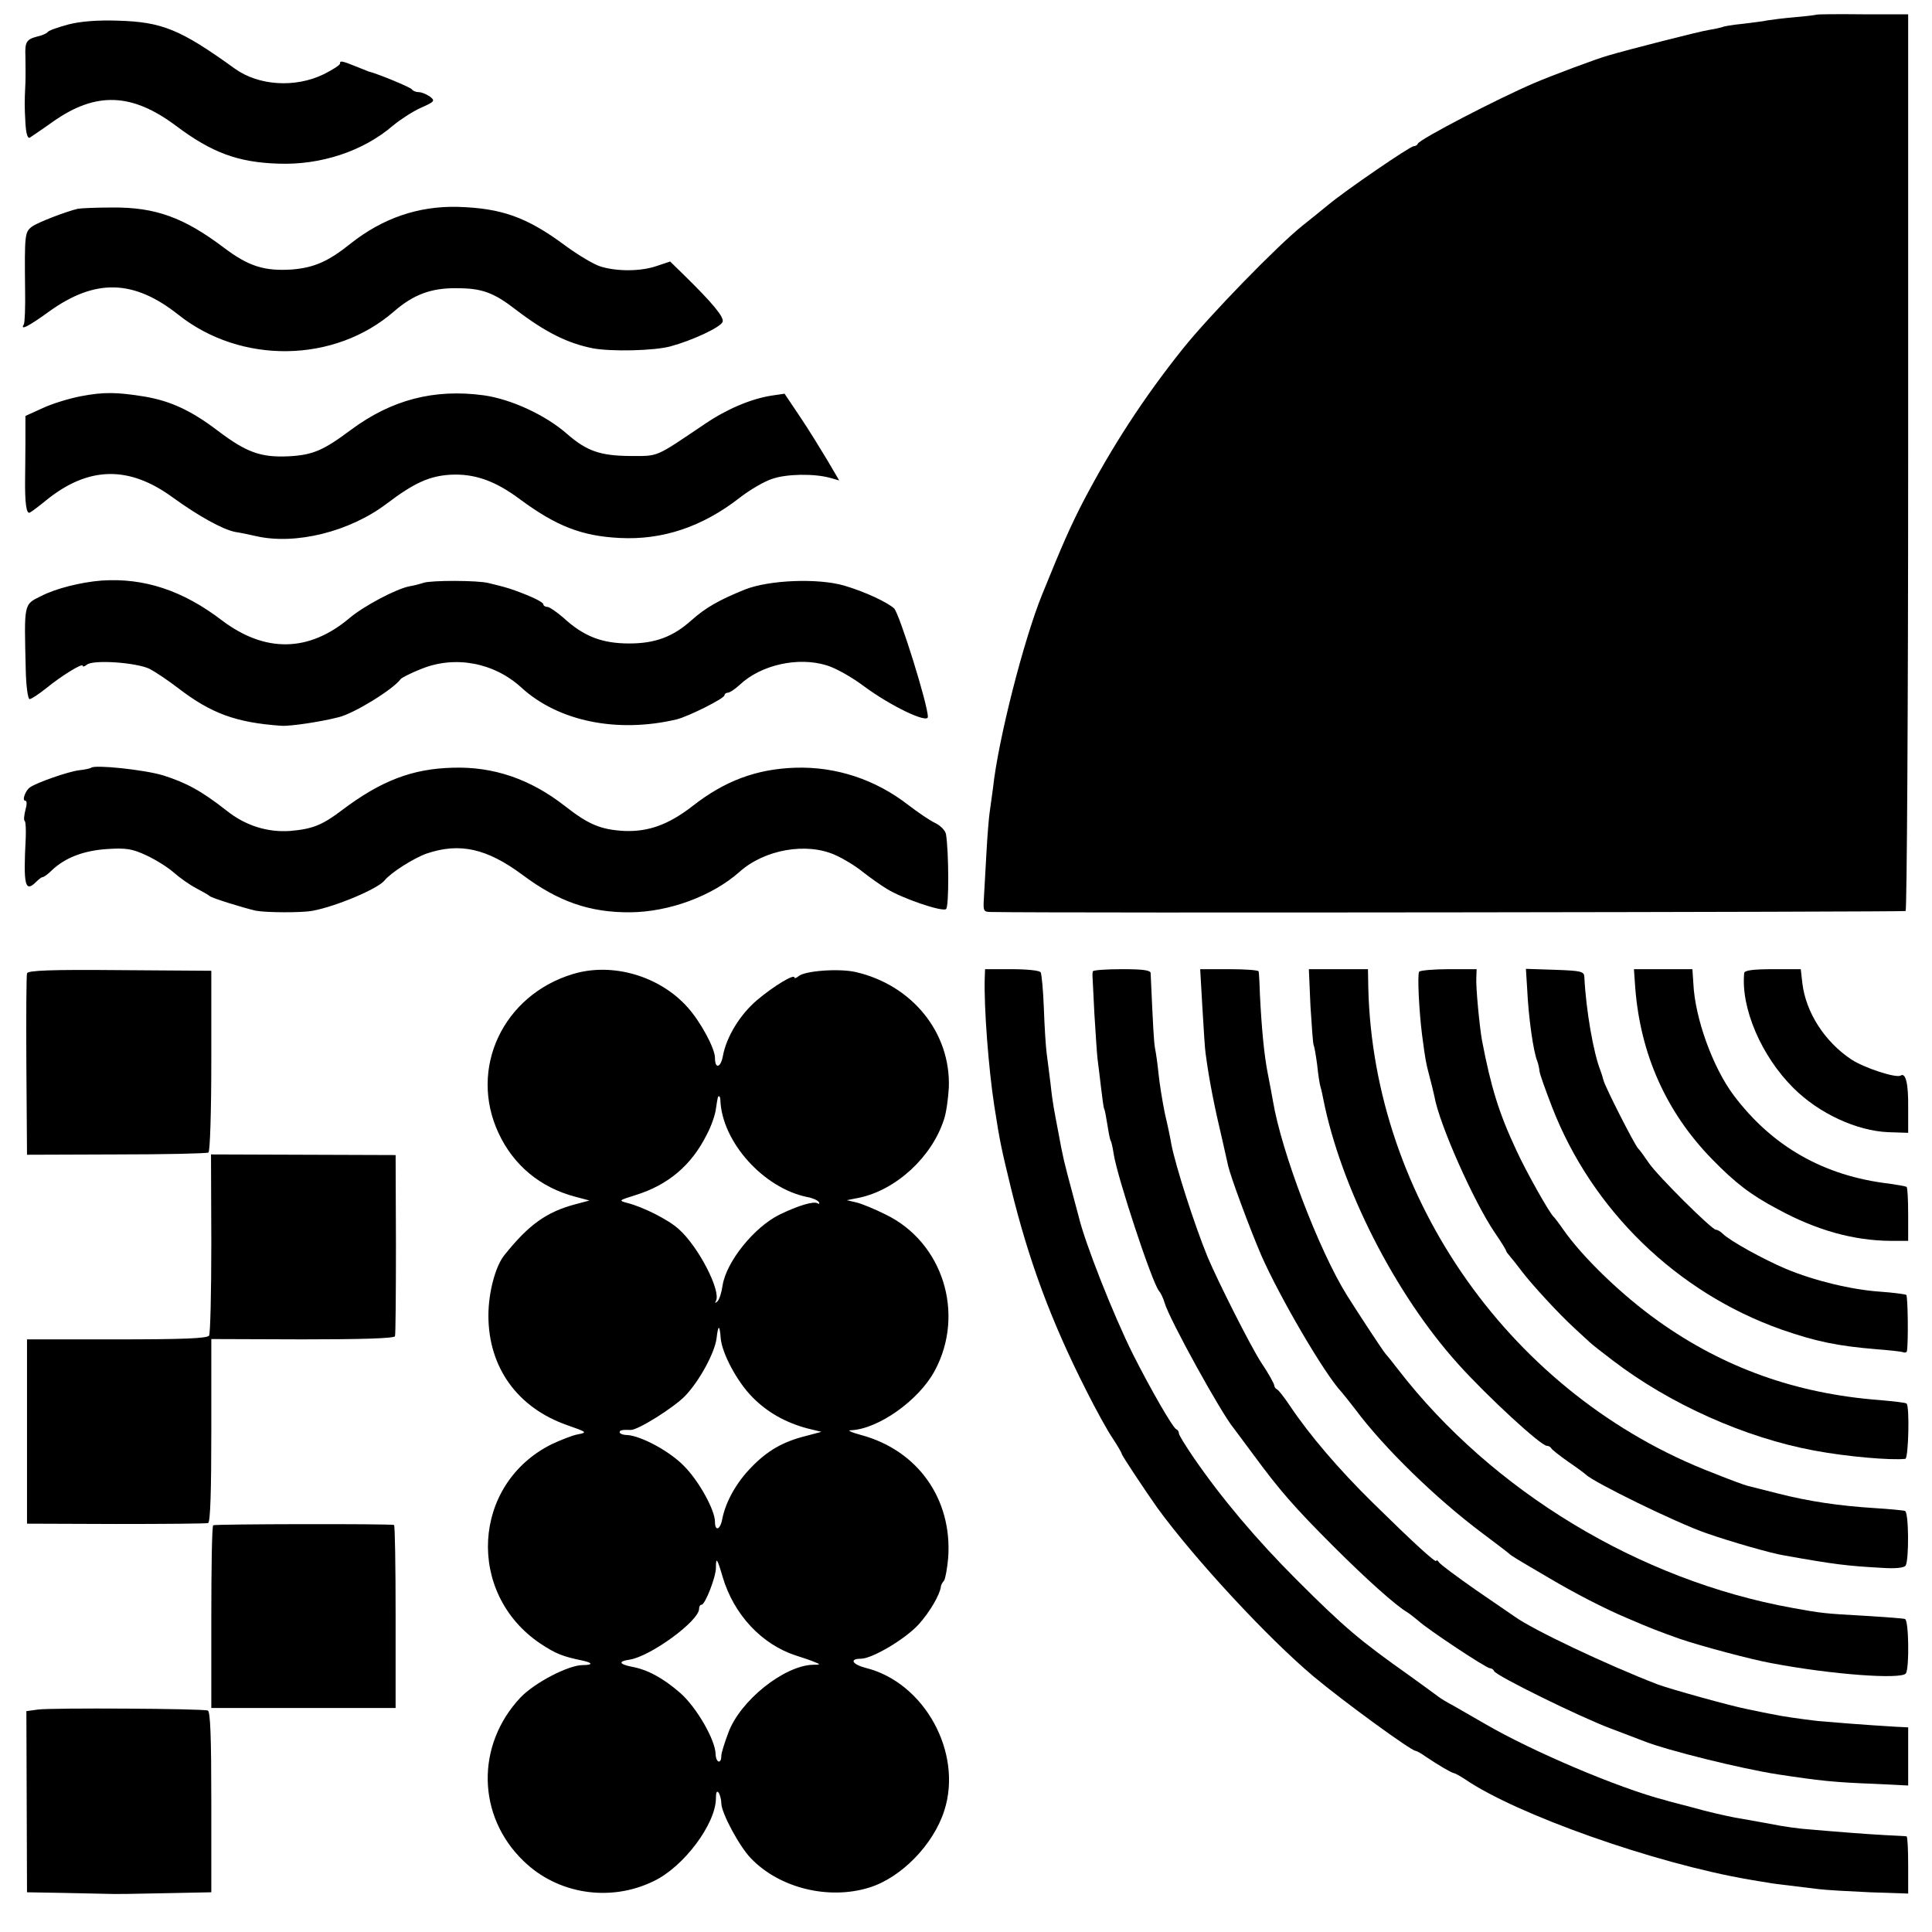 <?xml version="1.0" standalone="no"?>
<!DOCTYPE svg PUBLIC "-//W3C//DTD SVG 20010904//EN"
 "http://www.w3.org/TR/2001/REC-SVG-20010904/DTD/svg10.dtd">
<svg version="1.0" xmlns="http://www.w3.org/2000/svg"
 width="608pt" height="608pt" viewBox="0 0 608 608"
 preserveAspectRatio="xMidYMid meet">
<g transform="translate(0,608) scale(0.1,-0.1)"
fill="#000000" stroke="none">
<path d="M5717 6034 c-1 -1 -31 -5 -67 -8 -36 -3 -75 -8 -87 -10 -12 -3 -48
-7 -79 -11 -32 -3 -60 -8 -63 -10 -3 -1 -22 -6 -42 -9 -28 -4 -255 -62 -319
-81 -33 -9 -180 -64 -231 -86 -117 -50 -361 -177 -367 -191 -2 -5 -8 -8 -13
-8 -11 0 -210 -136 -267 -183 -22 -18 -59 -48 -83 -67 -79 -63 -293 -283 -377
-388 -123 -154 -223 -308 -314 -482 -40 -78 -64 -132 -128 -290 -58 -142 -139
-459 -155 -610 -4 -30 -9 -66 -11 -80 -2 -14 -7 -72 -10 -130 -3 -58 -7 -122
-8 -142 -2 -35 0 -38 23 -38 181 -4 2872 0 2878 3 4 3 8 639 8 1414 l0 1408
-143 0 c-78 1 -144 0 -145 -1z"/>
<path d="M215 6003 c-33 -9 -62 -19 -65 -24 -3 -4 -18 -11 -33 -14 -34 -9 -39
-17 -37 -63 0 -20 1 -57 0 -82 -3 -67 -3 -70 0 -127 2 -34 7 -50 14 -46 6 4
39 26 74 51 134 94 247 90 386 -14 112 -84 194 -115 322 -119 133 -5 267 39
361 120 23 19 63 45 88 56 43 19 45 22 28 35 -10 7 -26 14 -35 14 -9 0 -19 4
-22 9 -4 6 -104 48 -136 56 -3 1 -18 7 -35 14 -50 20 -55 21 -55 11 0 -5 -24
-20 -52 -34 -89 -43 -204 -36 -279 18 -172 124 -229 147 -369 151 -62 2 -116
-2 -155 -12z"/>
<path d="M245 5423 c-35 -8 -127 -43 -144 -56 -23 -17 -24 -24 -22 -200 1 -54
-1 -103 -4 -108 -13 -20 14 -7 80 41 145 104 266 101 407 -11 197 -156 491
-152 678 11 61 53 117 74 197 73 79 0 116 -13 187 -68 93 -71 162 -105 241
-121 59 -11 193 -8 245 6 67 18 158 60 164 77 6 14 -31 59 -122 148 l-43 42
-42 -14 c-49 -17 -123 -18 -176 -2 -21 6 -71 36 -112 66 -121 90 -201 118
-339 122 -124 3 -236 -36 -336 -115 -71 -57 -115 -76 -184 -82 -88 -6 -138 10
-216 69 -126 95 -215 127 -350 126 -49 0 -98 -2 -109 -4z"/>
<path d="M254 4833 c-36 -7 -89 -23 -119 -37 l-55 -25 0 -83 c0 -46 -1 -96 -1
-113 -1 -79 4 -114 15 -108 6 3 30 21 53 40 132 106 259 108 396 8 80 -58 157
-101 197 -109 14 -2 43 -8 65 -13 125 -29 296 14 412 102 87 66 135 87 200 91
75 4 140 -18 219 -77 115 -85 195 -116 314 -122 135 -7 260 35 377 126 32 25
78 52 103 60 46 16 133 17 183 3 l28 -8 -37 63 c-21 35 -59 97 -86 137 l-49
73 -41 -6 c-64 -10 -140 -42 -208 -88 -162 -109 -145 -102 -239 -102 -93 1
-135 16 -196 69 -68 60 -177 110 -263 122 -156 21 -290 -14 -418 -109 -87 -65
-120 -79 -196 -83 -87 -4 -132 12 -222 80 -84 64 -149 94 -231 108 -87 14
-128 15 -201 1z"/>
<path d="M320 4253 c-65 -5 -145 -25 -191 -49 -55 -27 -53 -21 -48 -231 1 -53
7 -93 12 -93 6 0 28 15 51 33 50 41 116 81 116 72 0 -4 6 -3 13 3 20 17 157 7
198 -13 19 -10 59 -37 89 -60 104 -80 182 -109 325 -119 27 -2 123 12 181 27
49 12 172 88 195 120 3 4 32 19 65 32 106 43 229 20 315 -59 116 -106 301
-144 488 -100 37 9 151 66 151 76 0 4 5 8 10 8 6 0 23 11 38 25 67 63 184 89
274 61 27 -8 79 -37 116 -65 85 -63 202 -119 202 -97 0 39 -89 323 -106 341
-20 19 -92 53 -157 72 -82 24 -236 18 -312 -12 -82 -33 -124 -57 -169 -97 -58
-52 -114 -73 -196 -73 -85 0 -143 22 -207 81 -21 18 -44 34 -50 34 -7 0 -13 4
-13 8 0 7 -37 25 -90 44 -25 9 -41 13 -82 23 -34 9 -180 9 -205 1 -12 -4 -31
-9 -44 -11 -42 -8 -144 -62 -189 -100 -128 -108 -266 -110 -402 -7 -123 94
-245 134 -378 125z"/>
<path d="M287 3664 c-2 -2 -19 -6 -38 -8 -34 -4 -134 -39 -155 -54 -14 -10
-26 -42 -14 -42 5 0 5 -12 0 -29 -4 -16 -6 -32 -2 -35 3 -3 4 -27 3 -53 -8
-151 -2 -173 33 -138 8 8 17 15 21 15 3 0 16 9 28 21 42 40 100 62 173 67 61
4 80 1 125 -20 30 -14 68 -38 86 -54 18 -16 49 -38 70 -49 21 -11 40 -22 43
-25 6 -6 102 -36 145 -46 31 -6 146 -7 180 0 74 14 204 69 225 95 20 25 93 71
133 85 104 35 189 16 301 -67 112 -84 212 -119 339 -118 123 1 258 51 344 127
79 71 212 94 302 53 25 -11 63 -34 85 -52 23 -18 58 -43 78 -55 47 -29 172
-72 185 -63 10 5 9 181 0 236 -2 11 -17 27 -34 35 -17 8 -55 34 -85 57 -103
80 -227 121 -355 117 -122 -4 -222 -41 -324 -121 -75 -58 -138 -81 -214 -78
-74 4 -113 20 -188 79 -109 85 -225 124 -352 120 -127 -3 -226 -41 -348 -133
-63 -48 -94 -60 -164 -66 -72 -5 -141 17 -200 64 -79 62 -127 88 -200 111 -60
18 -215 34 -226 24z"/>
<path d="M85 3017 c-2 -7 -3 -138 -2 -291 l2 -280 281 1 c155 0 285 3 290 6 5
3 9 129 9 289 l0 283 -288 2 c-219 2 -289 -1 -292 -10z"/>
<path d="M1804 3015 c-221 -66 -330 -298 -235 -501 47 -101 131 -171 241 -200
l45 -12 -45 -12 c-90 -24 -146 -64 -222 -159 -29 -35 -51 -119 -51 -191 0
-163 91 -290 248 -345 63 -22 64 -23 33 -29 -17 -3 -54 -18 -82 -31 -251 -125
-270 -469 -36 -627 50 -33 71 -41 134 -54 32 -7 32 -14 0 -14 -45 0 -151 -55
-196 -102 -141 -150 -137 -373 9 -514 107 -105 273 -131 410 -64 95 45 196
181 196 261 0 19 3 25 9 17 4 -7 8 -22 8 -33 0 -30 57 -136 93 -173 90 -94
245 -132 373 -92 100 31 202 135 236 243 58 182 -63 402 -247 448 -43 11 -53
29 -16 29 36 0 140 62 182 108 36 40 67 94 70 119 0 5 5 13 10 19 4 6 10 38
13 72 13 185 -96 338 -274 386 -30 8 -45 15 -33 15 86 3 215 94 265 188 96
179 25 404 -155 491 -34 17 -75 34 -92 38 l-30 7 40 8 c116 25 227 128 265
244 8 22 14 68 16 103 6 172 -115 322 -293 363 -53 12 -160 4 -180 -13 -7 -6
-13 -8 -13 -4 0 12 -65 -27 -116 -70 -55 -46 -98 -117 -109 -177 -7 -38 -25
-42 -25 -6 0 30 -46 115 -87 160 -88 98 -236 141 -359 104z m463 -397 c5 -132
136 -277 273 -305 17 -3 33 -10 37 -16 3 -5 1 -7 -4 -4 -12 8 -61 -7 -119 -35
-80 -39 -168 -148 -180 -223 -3 -22 -10 -44 -16 -50 -7 -7 -9 -6 -5 1 17 31
-55 171 -117 226 -33 30 -113 70 -161 82 -29 8 -29 8 25 25 103 32 176 94 224
190 14 26 27 63 29 82 6 39 6 39 10 39 2 0 4 -6 4 -12z m1 -749 c4 -48 52
-138 100 -186 47 -48 105 -80 172 -98 l45 -11 -49 -13 c-72 -18 -121 -46 -172
-99 -46 -47 -80 -107 -91 -162 -6 -34 -23 -41 -23 -9 0 37 -51 129 -97 175
-45 47 -135 95 -179 98 -13 0 -24 4 -24 9 0 6 8 8 35 7 22 -1 135 70 170 106
45 46 94 136 100 182 5 44 10 44 13 1z m6 -751 c35 -119 123 -213 231 -248 22
-7 49 -16 60 -21 18 -7 17 -8 -7 -8 -91 -3 -229 -113 -266 -214 -12 -32 -22
-64 -22 -72 0 -28 -17 -23 -18 5 -1 45 -60 147 -111 192 -54 47 -103 74 -154
83 -39 8 -42 17 -6 22 66 10 219 122 219 160 0 7 3 13 8 13 11 0 45 87 45 116
0 36 4 30 21 -28z"/>
<path d="M3099 3003 c-3 -91 12 -287 30 -403 18 -116 22 -133 52 -257 56 -229
126 -419 237 -638 30 -60 68 -129 84 -152 15 -23 28 -45 28 -48 0 -5 74 -116
112 -170 118 -162 348 -410 492 -531 92 -77 307 -234 321 -234 3 0 18 -8 33
-19 39 -26 76 -48 87 -51 6 -1 21 -10 35 -19 162 -111 597 -265 895 -316 17
-3 41 -7 55 -9 14 -3 46 -7 73 -10 26 -3 66 -8 90 -11 23 -3 96 -7 162 -10
l120 -4 0 89 c0 50 -2 90 -5 91 -3 1 -34 2 -69 4 -57 3 -160 11 -261 20 -19 2
-48 6 -65 9 -16 3 -43 8 -60 11 -16 3 -55 10 -85 15 -30 6 -89 19 -130 31 -41
11 -82 21 -90 24 -144 37 -417 153 -565 239 -33 19 -78 45 -99 57 -21 11 -44
25 -50 30 -6 5 -48 35 -92 67 -154 109 -202 149 -355 302 -124 124 -234 254
-322 382 -26 38 -47 72 -47 77 0 5 -3 11 -8 13 -11 4 -82 128 -136 235 -63
126 -152 353 -171 433 -2 8 -11 42 -20 75 -26 97 -30 112 -45 195 -6 30 -12
64 -14 75 -2 11 -7 45 -10 75 -4 30 -9 73 -12 94 -3 22 -7 86 -9 143 -2 56 -7
108 -10 113 -3 6 -44 10 -91 10 l-84 0 -1 -27z"/>
<path d="M3439 3023 c-1 -5 -1 -10 -1 -13 0 -3 3 -57 6 -120 4 -63 8 -127 10
-143 2 -15 7 -55 11 -90 4 -34 8 -64 10 -67 2 -3 6 -25 10 -50 4 -25 8 -48 11
-51 2 -4 6 -22 9 -42 12 -74 120 -402 142 -429 6 -7 14 -24 18 -38 15 -52 179
-349 217 -394 5 -6 33 -45 64 -86 81 -110 127 -163 249 -285 105 -105 199
-189 234 -209 8 -5 24 -18 35 -27 28 -26 213 -149 225 -149 5 0 11 -4 13 -9 5
-14 269 -144 368 -181 47 -18 94 -36 105 -40 74 -29 304 -86 420 -104 132 -20
175 -25 310 -30 l100 -5 0 92 0 91 -40 2 c-88 5 -212 15 -245 18 -58 7 -114
15 -140 21 -14 2 -50 10 -80 16 -56 11 -242 63 -283 78 -163 63 -393 172 -451
214 -6 4 -60 41 -121 83 -60 42 -113 81 -117 88 -4 6 -8 8 -8 4 0 -9 -75 60
-199 182 -108 106 -200 214 -261 305 -19 28 -37 52 -42 53 -4 2 -8 8 -8 12 0
5 -18 38 -41 72 -34 52 -138 259 -169 333 -41 100 -101 287 -114 355 -2 14
-11 57 -20 95 -8 39 -17 95 -20 125 -3 30 -8 66 -11 80 -4 22 -6 62 -14 238
-1 9 -26 12 -91 12 -49 0 -91 -3 -91 -7z"/>
<path d="M3784 2908 c4 -68 8 -132 10 -143 11 -84 28 -169 53 -274 8 -36 16
-72 18 -80 7 -32 67 -195 104 -281 59 -134 200 -375 253 -431 7 -8 26 -32 43
-54 90 -121 254 -281 400 -390 44 -33 82 -62 85 -65 6 -6 19 -14 125 -76 79
-47 176 -97 245 -126 79 -34 98 -41 165 -65 67 -23 228 -66 290 -77 189 -36
410 -52 423 -32 11 18 9 168 -3 171 -5 2 -62 6 -125 10 -127 7 -137 8 -230 25
-481 87 -944 367 -1240 750 -19 25 -37 47 -40 50 -6 6 -85 126 -122 185 -88
142 -205 449 -232 610 -3 17 -10 55 -16 85 -12 60 -20 148 -25 250 -1 36 -3
68 -4 73 -1 4 -42 7 -92 7 l-92 0 7 -122z"/>
<path d="M4124 2914 c4 -64 8 -119 10 -123 2 -3 7 -31 11 -61 3 -30 8 -63 11
-72 3 -9 6 -25 8 -35 55 -279 227 -617 426 -837 91 -101 259 -256 278 -256 6
0 12 -4 14 -8 2 -4 26 -23 53 -42 28 -19 52 -37 55 -40 25 -25 287 -153 380
-185 74 -26 206 -64 245 -70 157 -28 197 -33 307 -39 43 -3 70 0 75 7 11 18
10 169 -2 172 -5 2 -48 6 -95 9 -112 7 -207 21 -305 46 -44 11 -87 22 -95 24
-9 2 -58 20 -110 41 -630 242 -1068 860 -1084 1527 l-1 58 -93 0 -93 0 5 -116z"/>
<path d="M4466 3022 c-6 -10 0 -125 9 -197 11 -83 12 -88 23 -130 6 -22 13
-51 16 -65 15 -87 124 -332 190 -429 20 -29 36 -55 36 -58 0 -2 6 -10 13 -18
6 -7 23 -28 37 -47 33 -43 115 -132 164 -177 22 -20 44 -41 50 -46 6 -6 38
-31 71 -56 180 -138 418 -244 635 -284 101 -19 240 -31 286 -26 10 1 14 165 4
174 -3 3 -41 7 -85 11 -263 20 -491 102 -697 249 -115 82 -237 200 -298 287
-13 19 -27 37 -30 40 -12 9 -88 144 -118 210 -55 117 -80 199 -108 345 -8 44
-20 170 -18 199 l1 26 -88 0 c-48 0 -90 -4 -93 -8z"/>
<path d="M4806 2968 c4 -87 19 -197 32 -228 3 -8 6 -22 7 -32 1 -9 19 -59 39
-111 126 -326 394 -585 722 -701 109 -38 178 -52 299 -62 39 -3 76 -7 83 -9 6
-3 13 -1 13 3 5 27 3 174 -2 177 -3 2 -39 7 -81 10 -91 6 -210 35 -298 72 -69
29 -176 88 -198 110 -7 7 -17 13 -22 13 -13 0 -184 170 -211 210 -13 19 -28
40 -34 46 -12 13 -105 196 -109 215 -2 8 -6 21 -9 29 -22 54 -46 191 -51 295
-1 18 -9 20 -92 23 l-92 3 4 -63z"/>
<path d="M5146 2973 c16 -210 97 -392 241 -540 73 -75 122 -113 207 -158 123
-67 239 -99 356 -100 l55 0 0 83 c0 46 -2 85 -5 87 -4 2 -28 6 -54 10 -206 24
-369 117 -490 278 -66 88 -122 243 -127 352 l-3 45 -92 0 -92 0 4 -57z"/>
<path d="M5489 3018 c-11 -110 54 -262 155 -362 80 -80 199 -135 299 -139 l62
-2 0 80 c1 75 -8 111 -24 100 -15 -8 -114 24 -155 51 -84 56 -143 148 -154
240 l-5 44 -88 0 c-64 0 -89 -4 -90 -12z"/>
<path d="M665 2168 c0 -153 -3 -284 -7 -291 -5 -9 -81 -12 -290 -12 l-283 0 0
-290 0 -290 280 -1 c154 0 285 1 290 3 7 2 10 103 10 291 l0 288 287 -1 c186
0 289 3 291 10 2 5 3 136 3 290 l-1 280 -290 1 -291 1 1 -279z"/>
<path d="M671 1280 c-4 -3 -6 -133 -6 -290 l0 -285 290 0 290 0 0 288 c0 158
-2 287 -5 288 -20 4 -563 3 -569 -1z"/>
<path d="M119 700 l-36 -5 1 -285 1 -285 115 -2 c63 -1 126 -3 140 -3 14 -1
93 0 175 2 l150 3 0 284 c0 205 -3 285 -11 288 -17 6 -492 9 -535 3z"/>
</g>
</svg>

